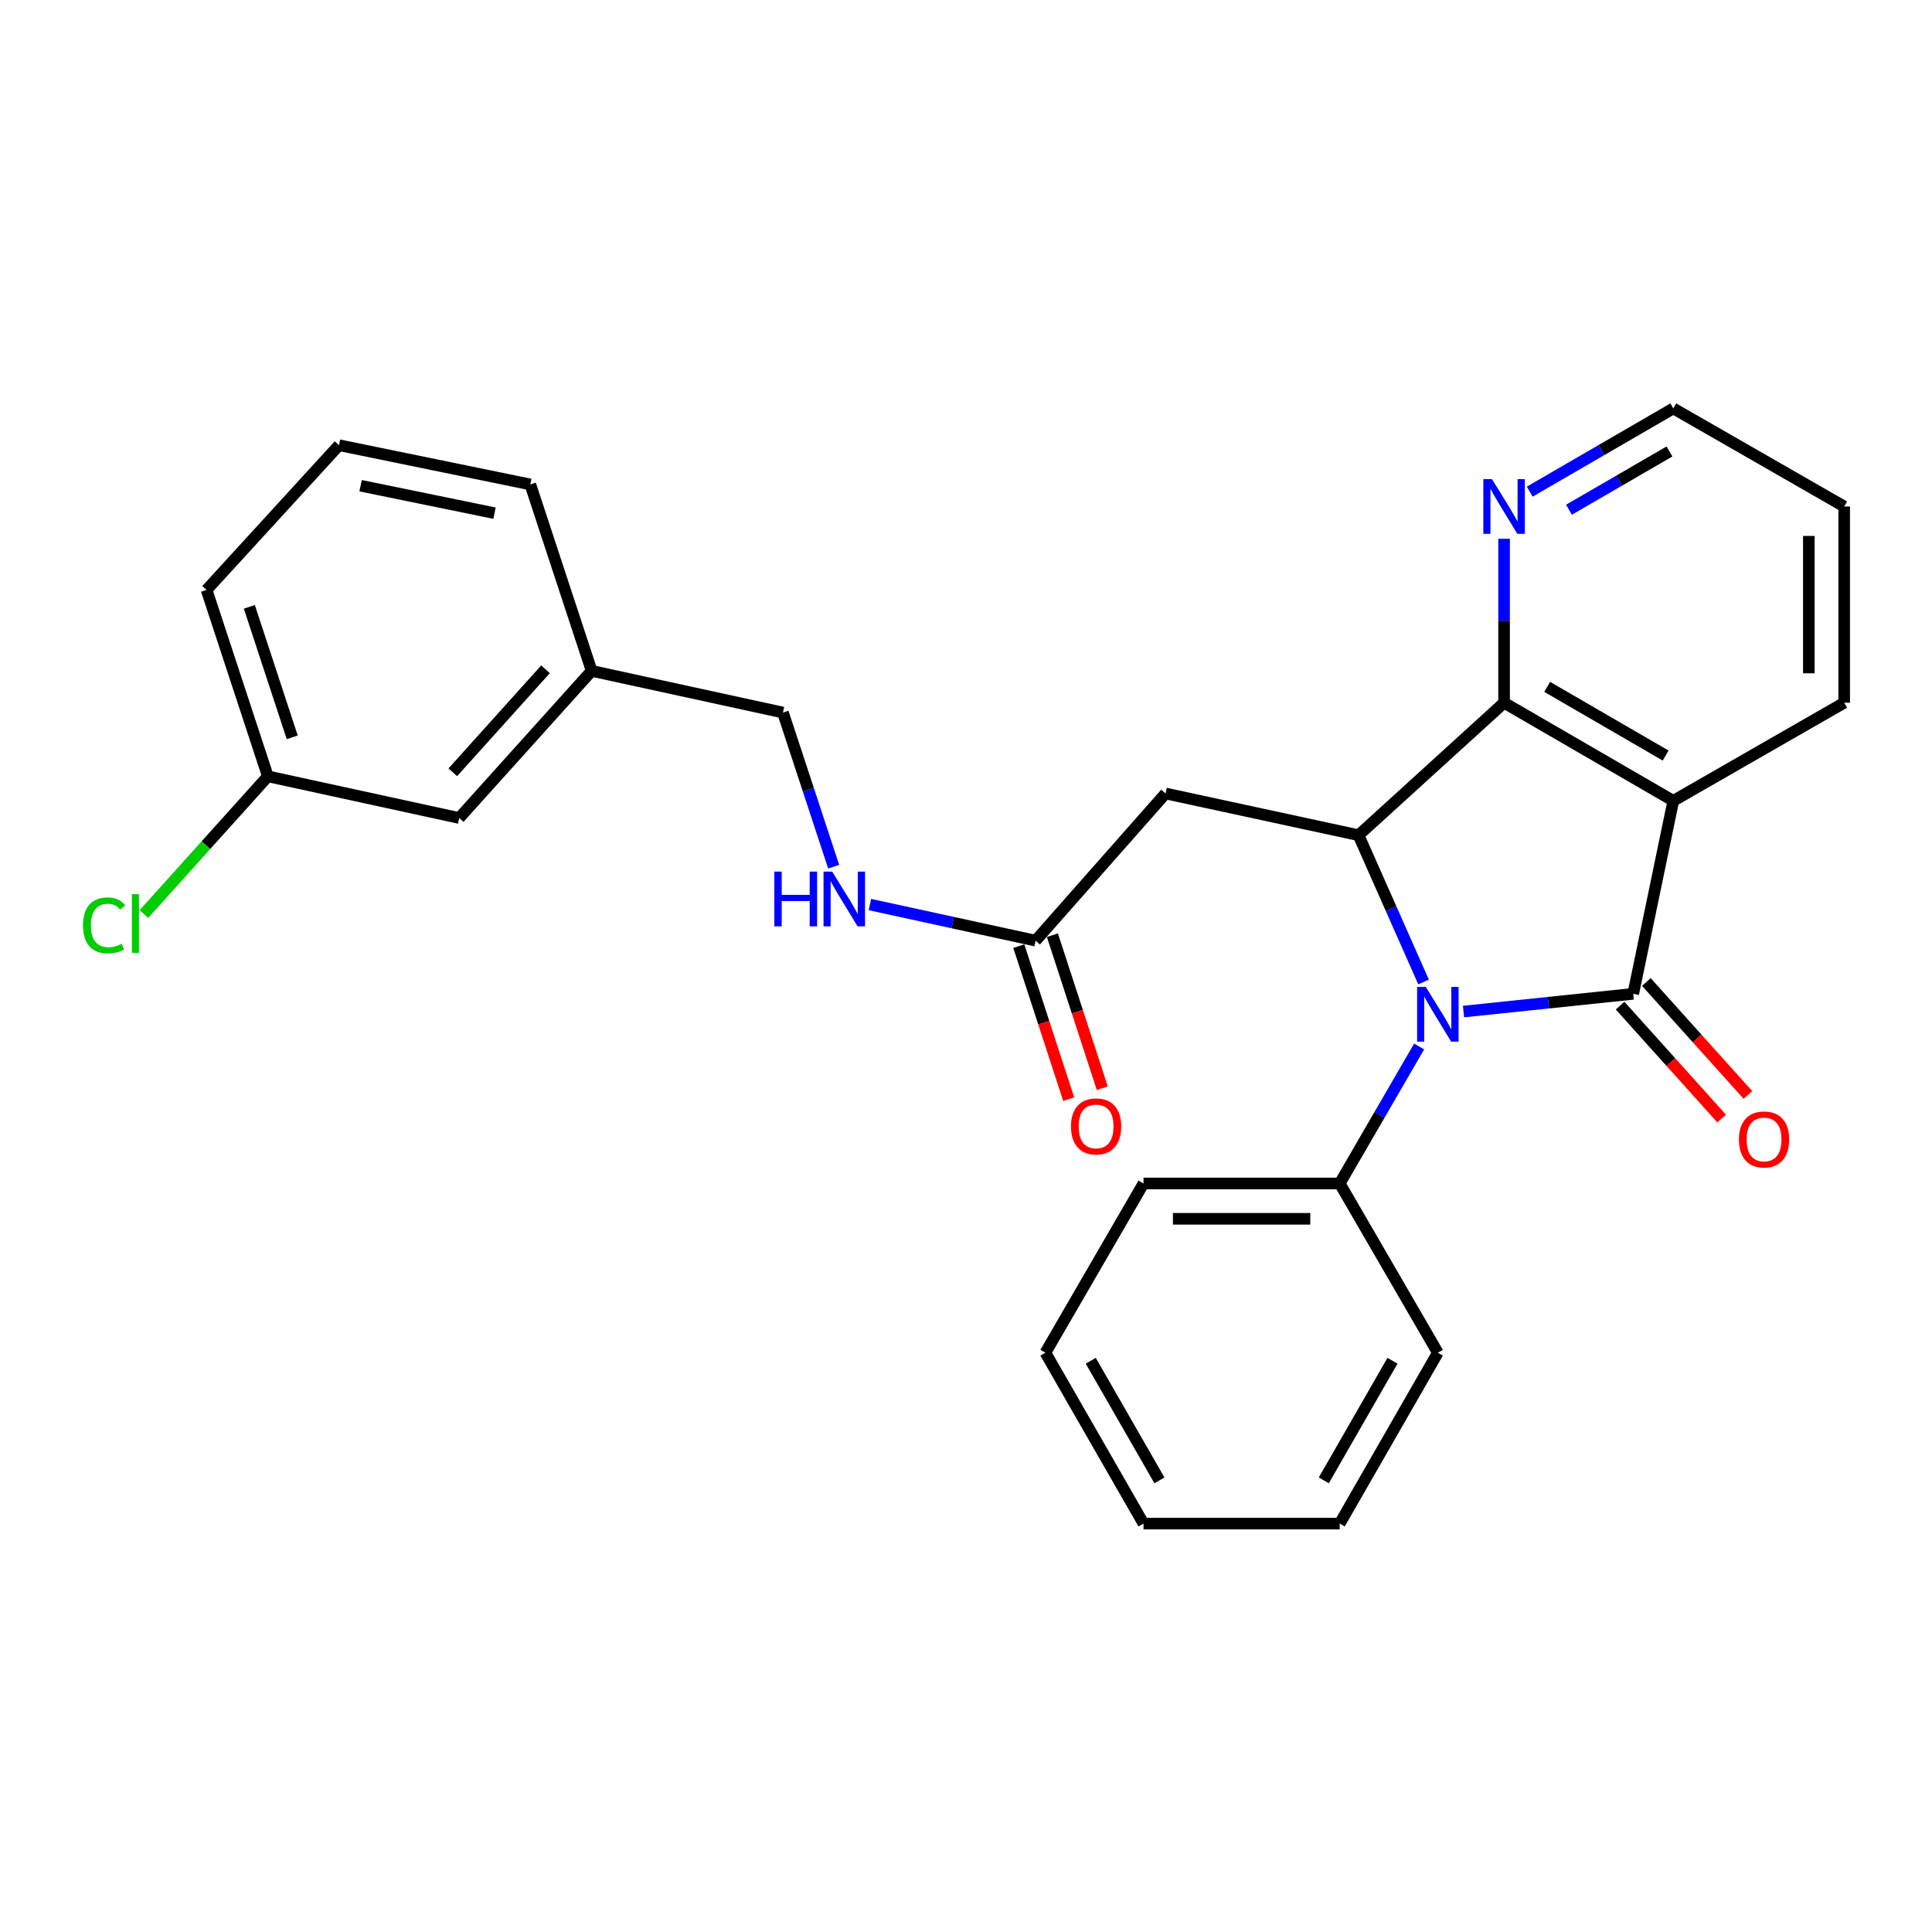 <?xml version='1.0' encoding='iso-8859-1'?>
<svg version='1.1' baseProfile='full'
              xmlns='http://www.w3.org/2000/svg'
                      xmlns:rdkit='http://www.rdkit.org/xml'
                      xmlns:xlink='http://www.w3.org/1999/xlink'
                  xml:space='preserve'
width='1000px' height='1000px' viewBox='0 0 1000 1000'>
<!-- END OF HEADER -->
<rect style='opacity:1.0;fill:#FFFFFF;stroke:none' width='1000' height='1000' x='0' y='0'> </rect>
<path class='bond-0' d='M 845.358,514.398 L 801.434,518.992' style='fill:none;fill-rule:evenodd;stroke:#000000;stroke-width:6px;stroke-linecap:butt;stroke-linejoin:miter;stroke-opacity:1' />
<path class='bond-0' d='M 801.434,518.992 L 757.51,523.586' style='fill:none;fill-rule:evenodd;stroke:#0000FF;stroke-width:6px;stroke-linecap:butt;stroke-linejoin:miter;stroke-opacity:1' />
<path class='bond-1' d='M 845.358,514.398 L 866.096,414.507' style='fill:none;fill-rule:evenodd;stroke:#000000;stroke-width:6px;stroke-linecap:butt;stroke-linejoin:miter;stroke-opacity:1' />
<path class='bond-7' d='M 838.558,520.512 L 864.837,549.737' style='fill:none;fill-rule:evenodd;stroke:#000000;stroke-width:6px;stroke-linecap:butt;stroke-linejoin:miter;stroke-opacity:1' />
<path class='bond-7' d='M 864.837,549.737 L 891.116,578.962' style='fill:none;fill-rule:evenodd;stroke:#FF0000;stroke-width:6px;stroke-linecap:butt;stroke-linejoin:miter;stroke-opacity:1' />
<path class='bond-7' d='M 852.158,508.283 L 878.437,537.508' style='fill:none;fill-rule:evenodd;stroke:#000000;stroke-width:6px;stroke-linecap:butt;stroke-linejoin:miter;stroke-opacity:1' />
<path class='bond-7' d='M 878.437,537.508 L 904.716,566.733' style='fill:none;fill-rule:evenodd;stroke:#FF0000;stroke-width:6px;stroke-linecap:butt;stroke-linejoin:miter;stroke-opacity:1' />
<path class='bond-2' d='M 736.833,508.281 L 720.006,470.29' style='fill:none;fill-rule:evenodd;stroke:#0000FF;stroke-width:6px;stroke-linecap:butt;stroke-linejoin:miter;stroke-opacity:1' />
<path class='bond-2' d='M 720.006,470.29 L 703.178,432.299' style='fill:none;fill-rule:evenodd;stroke:#000000;stroke-width:6px;stroke-linecap:butt;stroke-linejoin:miter;stroke-opacity:1' />
<path class='bond-8' d='M 734.548,541.666 L 713.991,577.114' style='fill:none;fill-rule:evenodd;stroke:#0000FF;stroke-width:6px;stroke-linecap:butt;stroke-linejoin:miter;stroke-opacity:1' />
<path class='bond-8' d='M 713.991,577.114 L 693.434,612.561' style='fill:none;fill-rule:evenodd;stroke:#000000;stroke-width:6px;stroke-linecap:butt;stroke-linejoin:miter;stroke-opacity:1' />
<path class='bond-3' d='M 866.096,414.507 L 778.51,363.734' style='fill:none;fill-rule:evenodd;stroke:#000000;stroke-width:6px;stroke-linecap:butt;stroke-linejoin:miter;stroke-opacity:1' />
<path class='bond-3' d='M 862.131,391.068 L 800.821,355.527' style='fill:none;fill-rule:evenodd;stroke:#000000;stroke-width:6px;stroke-linecap:butt;stroke-linejoin:miter;stroke-opacity:1' />
<path class='bond-11' d='M 866.096,414.507 L 954.545,363.734' style='fill:none;fill-rule:evenodd;stroke:#000000;stroke-width:6px;stroke-linecap:butt;stroke-linejoin:miter;stroke-opacity:1' />
<path class='bond-4' d='M 703.178,432.299 L 603.288,410.707' style='fill:none;fill-rule:evenodd;stroke:#000000;stroke-width:6px;stroke-linecap:butt;stroke-linejoin:miter;stroke-opacity:1' />
<path class='bond-27' d='M 703.178,432.299 L 778.51,363.734' style='fill:none;fill-rule:evenodd;stroke:#000000;stroke-width:6px;stroke-linecap:butt;stroke-linejoin:miter;stroke-opacity:1' />
<path class='bond-6' d='M 778.51,363.734 L 778.51,321.3' style='fill:none;fill-rule:evenodd;stroke:#000000;stroke-width:6px;stroke-linecap:butt;stroke-linejoin:miter;stroke-opacity:1' />
<path class='bond-6' d='M 778.51,321.3 L 778.51,278.866' style='fill:none;fill-rule:evenodd;stroke:#0000FF;stroke-width:6px;stroke-linecap:butt;stroke-linejoin:miter;stroke-opacity:1' />
<path class='bond-5' d='M 603.288,410.707 L 536.024,486.882' style='fill:none;fill-rule:evenodd;stroke:#000000;stroke-width:6px;stroke-linecap:butt;stroke-linejoin:miter;stroke-opacity:1' />
<path class='bond-9' d='M 536.024,486.882 L 493.147,477.538' style='fill:none;fill-rule:evenodd;stroke:#000000;stroke-width:6px;stroke-linecap:butt;stroke-linejoin:miter;stroke-opacity:1' />
<path class='bond-9' d='M 493.147,477.538 L 450.27,468.194' style='fill:none;fill-rule:evenodd;stroke:#0000FF;stroke-width:6px;stroke-linecap:butt;stroke-linejoin:miter;stroke-opacity:1' />
<path class='bond-10' d='M 527.329,489.717 L 540.241,529.324' style='fill:none;fill-rule:evenodd;stroke:#000000;stroke-width:6px;stroke-linecap:butt;stroke-linejoin:miter;stroke-opacity:1' />
<path class='bond-10' d='M 540.241,529.324 L 553.153,568.931' style='fill:none;fill-rule:evenodd;stroke:#FF0000;stroke-width:6px;stroke-linecap:butt;stroke-linejoin:miter;stroke-opacity:1' />
<path class='bond-10' d='M 544.718,484.048 L 557.63,523.655' style='fill:none;fill-rule:evenodd;stroke:#000000;stroke-width:6px;stroke-linecap:butt;stroke-linejoin:miter;stroke-opacity:1' />
<path class='bond-10' d='M 557.63,523.655 L 570.542,563.262' style='fill:none;fill-rule:evenodd;stroke:#FF0000;stroke-width:6px;stroke-linecap:butt;stroke-linejoin:miter;stroke-opacity:1' />
<path class='bond-28' d='M 791.781,254.474 L 828.939,232.934' style='fill:none;fill-rule:evenodd;stroke:#0000FF;stroke-width:6px;stroke-linecap:butt;stroke-linejoin:miter;stroke-opacity:1' />
<path class='bond-28' d='M 828.939,232.934 L 866.096,211.394' style='fill:none;fill-rule:evenodd;stroke:#000000;stroke-width:6px;stroke-linecap:butt;stroke-linejoin:miter;stroke-opacity:1' />
<path class='bond-28' d='M 812.101,263.835 L 838.111,248.757' style='fill:none;fill-rule:evenodd;stroke:#0000FF;stroke-width:6px;stroke-linecap:butt;stroke-linejoin:miter;stroke-opacity:1' />
<path class='bond-28' d='M 838.111,248.757 L 864.121,233.679' style='fill:none;fill-rule:evenodd;stroke:#000000;stroke-width:6px;stroke-linecap:butt;stroke-linejoin:miter;stroke-opacity:1' />
<path class='bond-19' d='M 693.434,612.561 L 591.877,612.561' style='fill:none;fill-rule:evenodd;stroke:#000000;stroke-width:6px;stroke-linecap:butt;stroke-linejoin:miter;stroke-opacity:1' />
<path class='bond-19' d='M 678.201,630.85 L 607.111,630.85' style='fill:none;fill-rule:evenodd;stroke:#000000;stroke-width:6px;stroke-linecap:butt;stroke-linejoin:miter;stroke-opacity:1' />
<path class='bond-20' d='M 693.434,612.561 L 744.228,700.167' style='fill:none;fill-rule:evenodd;stroke:#000000;stroke-width:6px;stroke-linecap:butt;stroke-linejoin:miter;stroke-opacity:1' />
<path class='bond-12' d='M 431.503,448.602 L 418.379,408.708' style='fill:none;fill-rule:evenodd;stroke:#0000FF;stroke-width:6px;stroke-linecap:butt;stroke-linejoin:miter;stroke-opacity:1' />
<path class='bond-12' d='M 418.379,408.708 L 405.254,368.814' style='fill:none;fill-rule:evenodd;stroke:#000000;stroke-width:6px;stroke-linecap:butt;stroke-linejoin:miter;stroke-opacity:1' />
<path class='bond-23' d='M 954.545,363.734 L 954.545,262.167' style='fill:none;fill-rule:evenodd;stroke:#000000;stroke-width:6px;stroke-linecap:butt;stroke-linejoin:miter;stroke-opacity:1' />
<path class='bond-23' d='M 936.256,348.499 L 936.256,277.402' style='fill:none;fill-rule:evenodd;stroke:#000000;stroke-width:6px;stroke-linecap:butt;stroke-linejoin:miter;stroke-opacity:1' />
<path class='bond-15' d='M 405.254,368.814 L 306.238,347.243' style='fill:none;fill-rule:evenodd;stroke:#000000;stroke-width:6px;stroke-linecap:butt;stroke-linejoin:miter;stroke-opacity:1' />
<path class='bond-13' d='M 237.683,423.398 L 306.238,347.243' style='fill:none;fill-rule:evenodd;stroke:#000000;stroke-width:6px;stroke-linecap:butt;stroke-linejoin:miter;stroke-opacity:1' />
<path class='bond-13' d='M 234.373,399.738 L 282.362,346.43' style='fill:none;fill-rule:evenodd;stroke:#000000;stroke-width:6px;stroke-linecap:butt;stroke-linejoin:miter;stroke-opacity:1' />
<path class='bond-14' d='M 237.683,423.398 L 138.646,401.827' style='fill:none;fill-rule:evenodd;stroke:#000000;stroke-width:6px;stroke-linecap:butt;stroke-linejoin:miter;stroke-opacity:1' />
<path class='bond-16' d='M 138.646,401.827 L 106.57,437.469' style='fill:none;fill-rule:evenodd;stroke:#000000;stroke-width:6px;stroke-linecap:butt;stroke-linejoin:miter;stroke-opacity:1' />
<path class='bond-16' d='M 106.57,437.469 L 74.493,473.111' style='fill:none;fill-rule:evenodd;stroke:#00CC00;stroke-width:6px;stroke-linecap:butt;stroke-linejoin:miter;stroke-opacity:1' />
<path class='bond-30' d='M 138.646,401.827 L 106.924,305.34' style='fill:none;fill-rule:evenodd;stroke:#000000;stroke-width:6px;stroke-linecap:butt;stroke-linejoin:miter;stroke-opacity:1' />
<path class='bond-30' d='M 151.262,381.641 L 129.057,314.101' style='fill:none;fill-rule:evenodd;stroke:#000000;stroke-width:6px;stroke-linecap:butt;stroke-linejoin:miter;stroke-opacity:1' />
<path class='bond-22' d='M 306.238,347.243 L 274.485,250.746' style='fill:none;fill-rule:evenodd;stroke:#000000;stroke-width:6px;stroke-linecap:butt;stroke-linejoin:miter;stroke-opacity:1' />
<path class='bond-17' d='M 175.469,230.435 L 274.485,250.746' style='fill:none;fill-rule:evenodd;stroke:#000000;stroke-width:6px;stroke-linecap:butt;stroke-linejoin:miter;stroke-opacity:1' />
<path class='bond-17' d='M 186.646,251.398 L 255.958,265.616' style='fill:none;fill-rule:evenodd;stroke:#000000;stroke-width:6px;stroke-linecap:butt;stroke-linejoin:miter;stroke-opacity:1' />
<path class='bond-21' d='M 175.469,230.435 L 106.924,305.34' style='fill:none;fill-rule:evenodd;stroke:#000000;stroke-width:6px;stroke-linecap:butt;stroke-linejoin:miter;stroke-opacity:1' />
<path class='bond-18' d='M 866.096,211.394 L 954.545,262.167' style='fill:none;fill-rule:evenodd;stroke:#000000;stroke-width:6px;stroke-linecap:butt;stroke-linejoin:miter;stroke-opacity:1' />
<path class='bond-25' d='M 591.877,612.561 L 541.094,700.167' style='fill:none;fill-rule:evenodd;stroke:#000000;stroke-width:6px;stroke-linecap:butt;stroke-linejoin:miter;stroke-opacity:1' />
<path class='bond-24' d='M 744.228,700.167 L 693.434,788.606' style='fill:none;fill-rule:evenodd;stroke:#000000;stroke-width:6px;stroke-linecap:butt;stroke-linejoin:miter;stroke-opacity:1' />
<path class='bond-24' d='M 720.749,704.324 L 685.193,766.232' style='fill:none;fill-rule:evenodd;stroke:#000000;stroke-width:6px;stroke-linecap:butt;stroke-linejoin:miter;stroke-opacity:1' />
<path class='bond-26' d='M 693.434,788.606 L 591.877,788.606' style='fill:none;fill-rule:evenodd;stroke:#000000;stroke-width:6px;stroke-linecap:butt;stroke-linejoin:miter;stroke-opacity:1' />
<path class='bond-29' d='M 541.094,700.167 L 591.877,788.606' style='fill:none;fill-rule:evenodd;stroke:#000000;stroke-width:6px;stroke-linecap:butt;stroke-linejoin:miter;stroke-opacity:1' />
<path class='bond-29' d='M 564.572,704.326 L 600.12,766.233' style='fill:none;fill-rule:evenodd;stroke:#000000;stroke-width:6px;stroke-linecap:butt;stroke-linejoin:miter;stroke-opacity:1' />
<path  class='atom-1' d='M 737.968 510.815
L 747.248 525.815
Q 748.168 527.295, 749.648 529.975
Q 751.128 532.655, 751.208 532.815
L 751.208 510.815
L 754.968 510.815
L 754.968 539.135
L 751.088 539.135
L 741.128 522.735
Q 739.968 520.815, 738.728 518.615
Q 737.528 516.415, 737.168 515.735
L 737.168 539.135
L 733.488 539.135
L 733.488 510.815
L 737.968 510.815
' fill='#0000FF'/>
<path  class='atom-7' d='M 772.25 248.007
L 781.53 263.007
Q 782.45 264.487, 783.93 267.167
Q 785.41 269.847, 785.49 270.007
L 785.49 248.007
L 789.25 248.007
L 789.25 276.327
L 785.37 276.327
L 775.41 259.927
Q 774.25 258.007, 773.01 255.807
Q 771.81 253.607, 771.45 252.927
L 771.45 276.327
L 767.77 276.327
L 767.77 248.007
L 772.25 248.007
' fill='#0000FF'/>
<path  class='atom-8' d='M 900.069 589.779
Q 900.069 582.979, 903.429 579.179
Q 906.789 575.379, 913.069 575.379
Q 919.349 575.379, 922.709 579.179
Q 926.069 582.979, 926.069 589.779
Q 926.069 596.659, 922.669 600.579
Q 919.269 604.459, 913.069 604.459
Q 906.829 604.459, 903.429 600.579
Q 900.069 596.699, 900.069 589.779
M 913.069 601.259
Q 917.389 601.259, 919.709 598.379
Q 922.069 595.459, 922.069 589.779
Q 922.069 584.219, 919.709 581.419
Q 917.389 578.579, 913.069 578.579
Q 908.749 578.579, 906.389 581.379
Q 904.069 584.179, 904.069 589.779
Q 904.069 595.499, 906.389 598.379
Q 908.749 601.259, 913.069 601.259
' fill='#FF0000'/>
<path  class='atom-10' d='M 400.777 451.141
L 404.617 451.141
L 404.617 463.181
L 419.097 463.181
L 419.097 451.141
L 422.937 451.141
L 422.937 479.461
L 419.097 479.461
L 419.097 466.381
L 404.617 466.381
L 404.617 479.461
L 400.777 479.461
L 400.777 451.141
' fill='#0000FF'/>
<path  class='atom-10' d='M 430.737 451.141
L 440.017 466.141
Q 440.937 467.621, 442.417 470.301
Q 443.897 472.981, 443.977 473.141
L 443.977 451.141
L 447.737 451.141
L 447.737 479.461
L 443.857 479.461
L 433.897 463.061
Q 432.737 461.141, 431.497 458.941
Q 430.297 456.741, 429.937 456.061
L 429.937 479.461
L 426.257 479.461
L 426.257 451.141
L 430.737 451.141
' fill='#0000FF'/>
<path  class='atom-11' d='M 554.339 583.022
Q 554.339 576.222, 557.699 572.422
Q 561.059 568.622, 567.339 568.622
Q 573.619 568.622, 576.979 572.422
Q 580.339 576.222, 580.339 583.022
Q 580.339 589.902, 576.939 593.822
Q 573.539 597.702, 567.339 597.702
Q 561.099 597.702, 557.699 593.822
Q 554.339 589.942, 554.339 583.022
M 567.339 594.502
Q 571.659 594.502, 573.979 591.622
Q 576.339 588.702, 576.339 583.022
Q 576.339 577.462, 573.979 574.662
Q 571.659 571.822, 567.339 571.822
Q 563.019 571.822, 560.659 574.622
Q 558.339 577.422, 558.339 583.022
Q 558.339 588.742, 560.659 591.622
Q 563.019 594.502, 567.339 594.502
' fill='#FF0000'/>
<path  class='atom-17' d='M 42.971 478.982
Q 42.971 471.942, 46.251 468.262
Q 49.571 464.542, 55.851 464.542
Q 61.691 464.542, 64.811 468.662
L 62.171 470.822
Q 59.891 467.822, 55.851 467.822
Q 51.571 467.822, 49.291 470.702
Q 47.051 473.542, 47.051 478.982
Q 47.051 484.582, 49.371 487.462
Q 51.731 490.342, 56.291 490.342
Q 59.411 490.342, 63.051 488.462
L 64.171 491.462
Q 62.691 492.422, 60.451 492.982
Q 58.211 493.542, 55.731 493.542
Q 49.571 493.542, 46.251 489.782
Q 42.971 486.022, 42.971 478.982
' fill='#00CC00'/>
<path  class='atom-17' d='M 68.251 462.822
L 71.931 462.822
L 71.931 493.182
L 68.251 493.182
L 68.251 462.822
' fill='#00CC00'/>
</svg>

